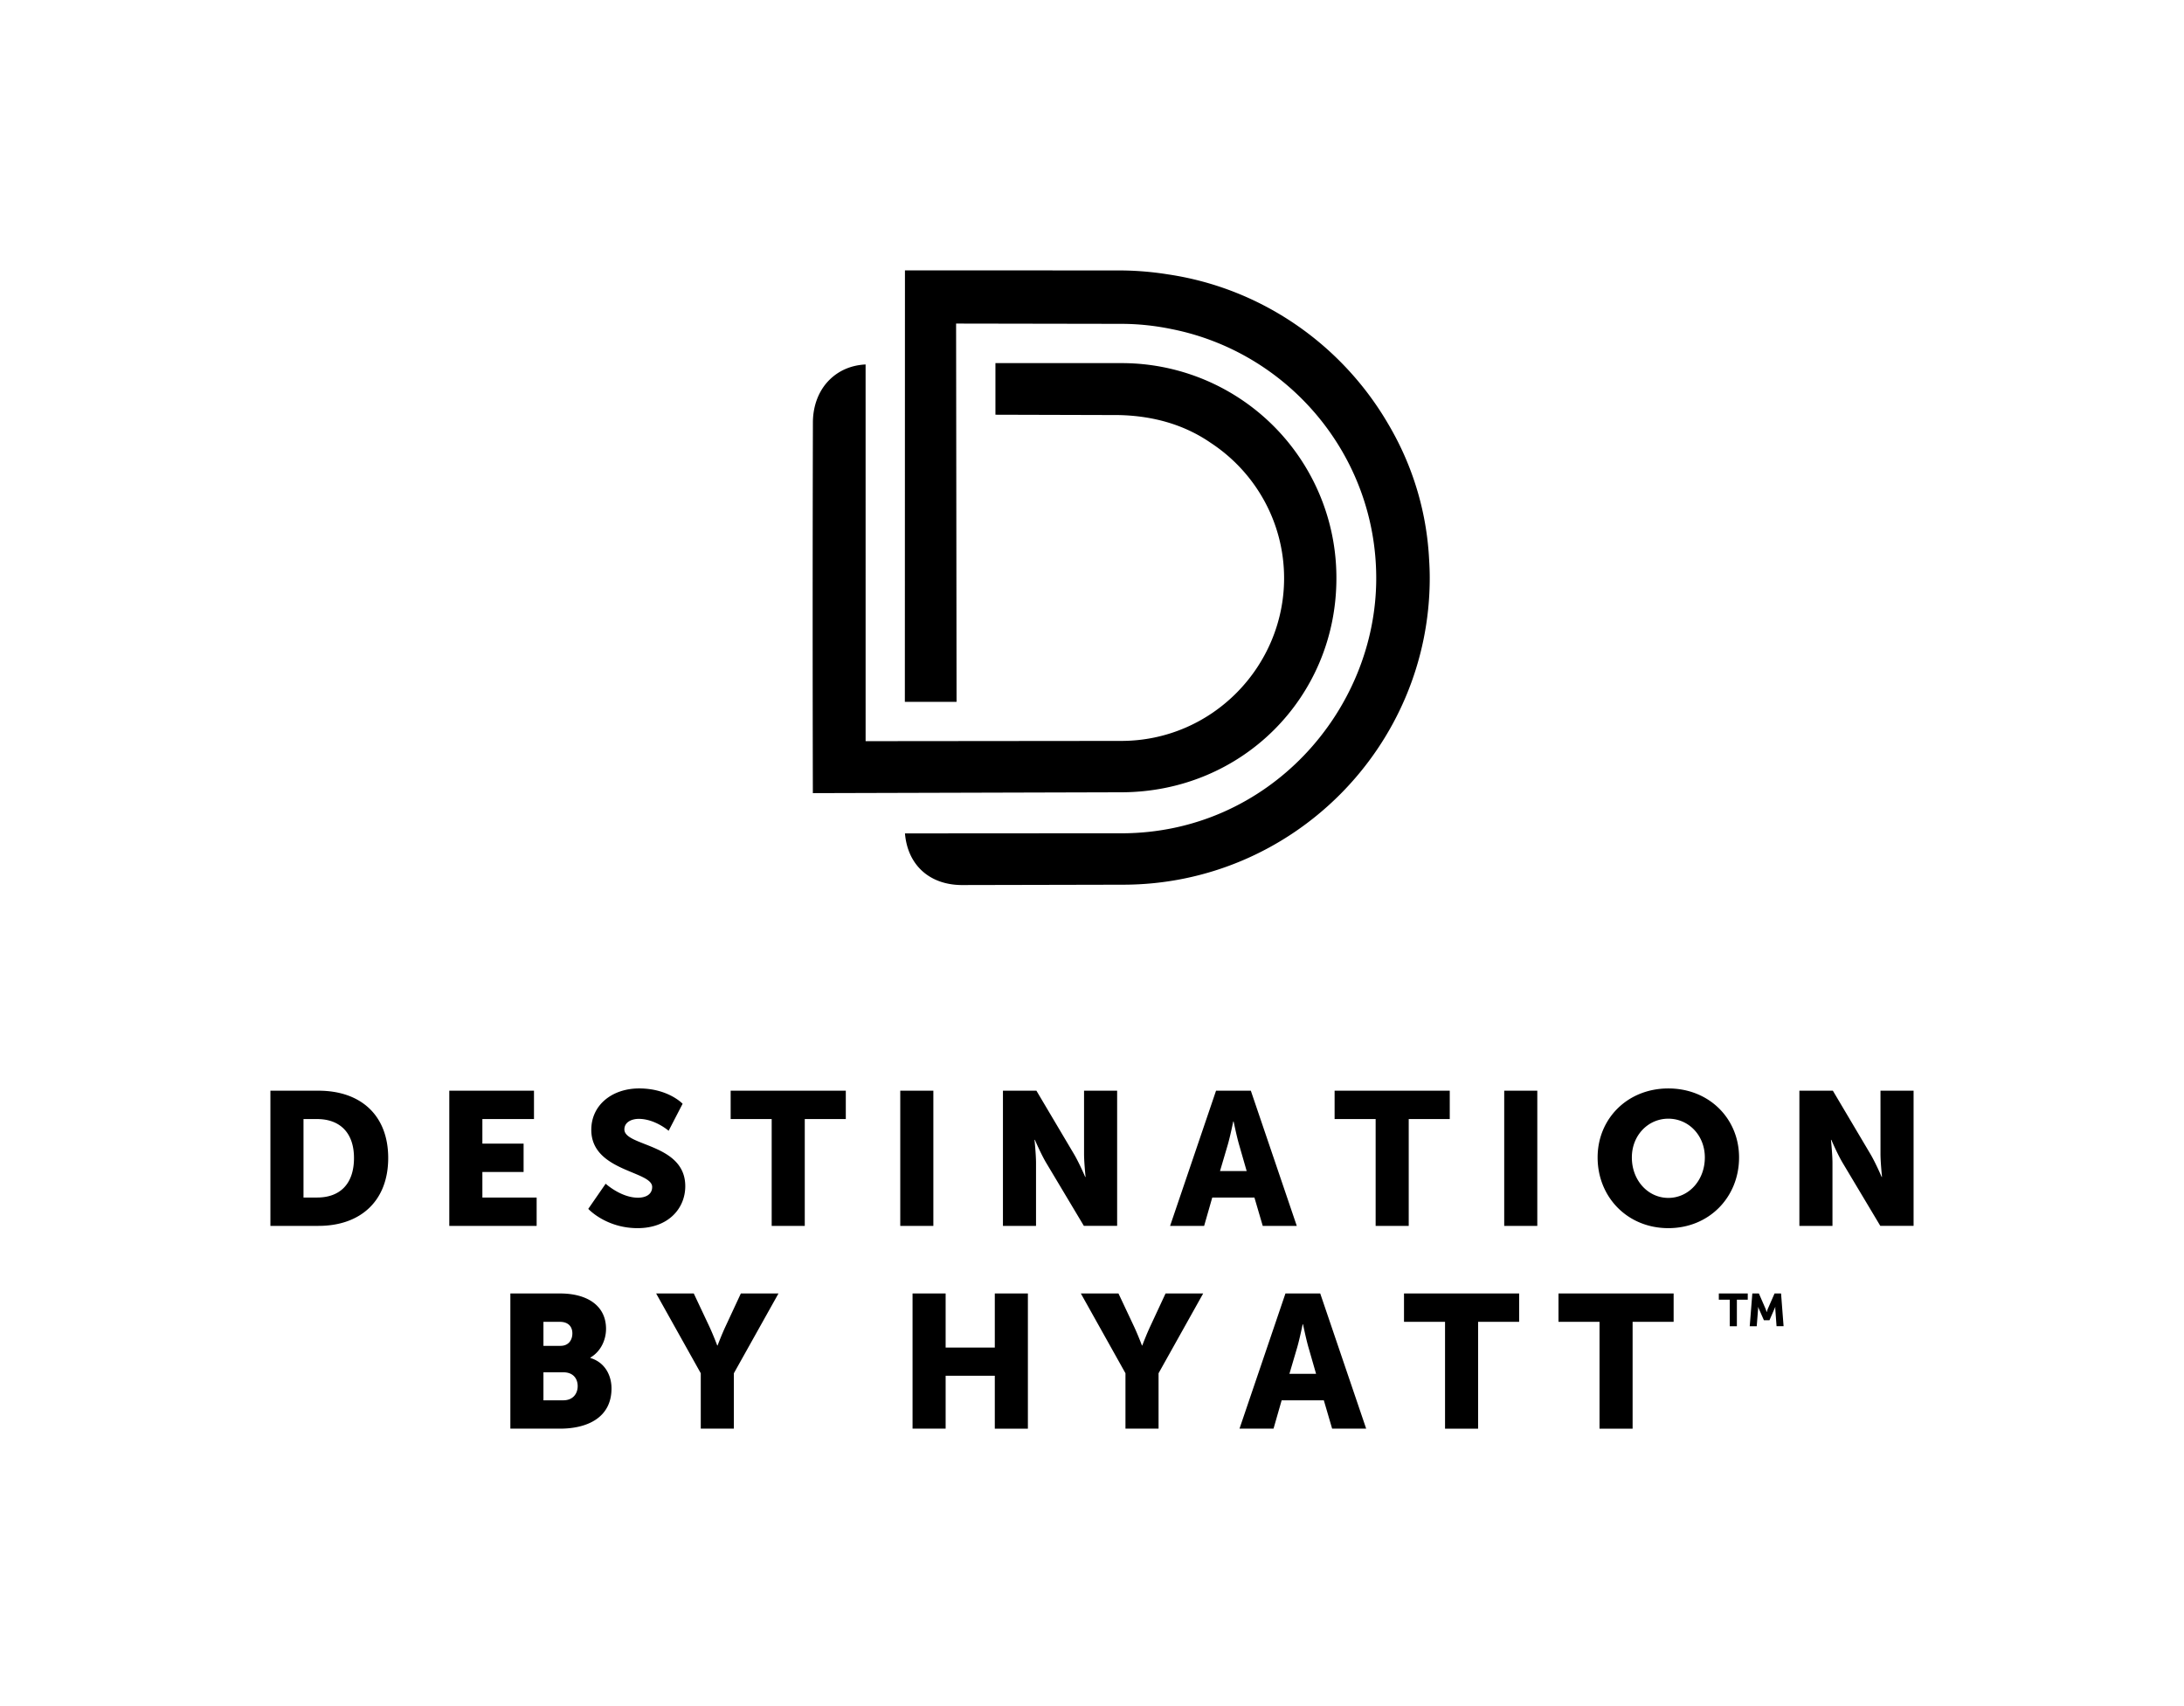 <svg xmlns="http://www.w3.org/2000/svg" xmlns:xlink="http://www.w3.org/1999/xlink" width="256" height="200" viewBox="0 0 256 200"><defs><path id="a" d="M0 199.17h256V0H0z"/><path id="c" d="M0 199.17h256V0H0z"/></defs><g fill="none" fill-rule="evenodd"><g transform="matrix(1 0 0 -1 0 199.17)"><mask id="b" fill="#fff"><use xlink:href="#a"/></mask><g fill="#000" fill-rule="nonzero" mask="url(#b)"><path d="M37.17 58.789h-1.595v9.198h1.595c2.615 0 4.323-1.55 4.323-4.565 0-3.037-1.641-4.633-4.323-4.633m.156 12.524h-5.63V55.465h5.63c4.986 0 8.178 2.97 8.178 7.957s-3.192 7.89-8.178 7.89m19.216-9.531h4.832v3.325h-4.832v2.881h6.05v3.325h-9.928V55.465h10.239v3.324h-6.36zm16.646 4.989c0 .886.886 1.24 1.684 1.24 1.906 0 3.502-1.396 3.502-1.396l1.64 3.168s-1.685 1.796-5.097 1.796c-3.148 0-5.608-1.928-5.608-4.854 0-4.877 7.136-4.809 7.136-6.693 0-.953-.864-1.263-1.662-1.263-1.994 0-3.79 1.64-3.79 1.64l-2.038-2.949s2.06-2.26 5.784-2.26c3.569 0 5.586 2.283 5.586 4.921 0 5.01-7.137 4.653-7.137 6.65m12.457 1.217h4.809V55.465h3.878v12.522h4.81v3.325H85.645zm19.88-12.522h3.879v15.847h-3.879zm21.543 8.445c0-.998.178-2.704.178-2.704h-.044s-.71 1.662-1.33 2.704l-4.388 7.403h-3.923V55.465h3.878v7.38c0 .998-.177 2.704-.177 2.704h.045s.709-1.662 1.33-2.703l4.41-7.38h3.9v15.847h-3.879zm15.937-2.017.909 3.08c.288.998.642 2.726.642 2.726h.045s.354-1.728.643-2.725l.886-3.081zm3.613 9.42h-4.078l-5.386-15.848h3.99l.952 3.324h4.943l.974-3.324h3.99zm9.819-3.326h4.81V55.465h3.878v12.522h4.81v3.325h-13.498zm23.759 3.325h-3.878V55.465h3.878zm15.36-12.567c-2.371 0-4.277 2.04-4.277 4.744 0 2.593 1.906 4.543 4.277 4.543s4.278-1.95 4.278-4.543c0-2.704-1.906-4.744-4.278-4.744m0 12.832c-4.787 0-8.29-3.545-8.29-8.088 0-4.654 3.503-8.289 8.29-8.289 4.788 0 8.29 3.635 8.29 8.289 0 4.543-3.502 8.088-8.29 8.088m24.868-7.667c0-.998.178-2.704.178-2.704h-.044s-.71 1.662-1.33 2.704l-4.388 7.403h-3.923V55.465h3.878v7.38c0 .998-.177 2.704-.177 2.704h.045s.709-1.662 1.33-2.703l4.41-7.38h3.9v15.847h-3.879zM66.028 35.018H63.7V38.3h2.35c1.13 0 1.663-.733 1.663-1.62 0-.886-.554-1.662-1.685-1.662M63.7 44.216h1.929c1.042 0 1.462-.619 1.462-1.352 0-.753-.42-1.462-1.395-1.462H63.7zm5.498-4.233v.044c1.197.688 1.839 2.04 1.839 3.369 0 2.727-2.217 4.146-5.386 4.146h-5.829V31.695h5.829c3.147 0 6.028 1.262 6.028 4.72 0 1.396-.665 3.014-2.481 3.568m15.869 3.747c-.51-1.087-.954-2.284-.954-2.284h-.043s-.444 1.197-.953 2.283l-1.796 3.813h-4.41l5.23-9.353v-6.494h3.88v6.494l5.23 9.353H86.84zm31.54-2.527h-5.763v6.339h-3.878V31.695h3.878V37.9h5.763v-6.206h3.878v15.847h-3.878zm18.242 2.527c-.51-1.087-.954-2.284-.954-2.284h-.043s-.444 1.197-.954 2.283l-1.795 3.813h-4.41l5.23-9.353v-6.494h3.879v6.494l5.23 9.353h-4.41zm16.291-5.608.908 3.081c.29.997.643 2.725.643 2.725h.044s.355-1.728.644-2.725l.886-3.081zm-.465 9.42-5.386-15.847h3.989l.953 3.323h4.943l.974-3.323h3.99l-5.386 15.847zm13.897-3.326h4.81V31.694h3.877v12.522h4.81v3.325h-13.497zm18.108 0h4.81V31.694h3.878v12.522h4.809v3.325H182.68zm-51.26 112.387h-14.739v-6.049l14.418-.04c4.192-.084 7.81-1.183 10.822-3.261 5.171-3.394 8.596-9.24 8.596-15.874 0-10.274-8.38-19.064-19.103-19.064l-29.95-.029-.002 44.16c-1.68-.087-3.107-.699-4.217-1.786-1.257-1.232-1.954-3.016-1.96-5.023a8879 8879 0 0 1-.005-43.443l36.112.1c14.193 0 25.256 11.163 25.256 25.085a25.163 25.163 0 0 1-25.228 25.224"/><path d="M167.504 133.773a34.5 34.5 0 0 1-4.353 14.944q-.225.405-.46.8c-5.398 9.235-14.785 15.862-25.786 17.489a36.6 36.6 0 0 1-5.488.461l-25.342.01-.011-50.579h6.06l-.044 36.998-.01 7.343 19.348-.033c2.007 0 3.996-.215 5.938-.619 13.644-2.713 23.961-14.774 23.961-29.203 0-15.512-12.621-29.898-29.882-29.898-12.548 0-25.358-.014-25.358-.014.308-3.686 2.845-6.005 6.596-6.052l18.948.041c19.833 0 35.968 16.136 35.968 35.968 0 .789-.034 1.568-.085 2.344"/></g></g><g transform="matrix(1 0 0 -1 0 199.17)"><mask id="d" fill="#fff"><use xlink:href="#c"/></mask><g mask="url(#d)"><path fill="#000" fill-rule="nonzero" d="M205.4 47.541h.77l.788-1.81.044-.122.041-.116q.016-.064.037-.127h.018q.015.063.034.127l.035.116q.019.06.045.121l.795 1.811h.762l.296-3.838h-.825l-.144 1.976a.5.5 0 0 0-.006.096q.002.047.006.086l.009.084h-.022l-.672-1.54h-.652l-.677 1.54h-.017l.008-.084a1 1 0 0 0 0-.182l-.156-1.976h-.821l.305 3.838Zm-2.645-.727h-1.281v.727h3.39v-.727h-1.274v-3.111h-.835z"/></g></g></g></svg>